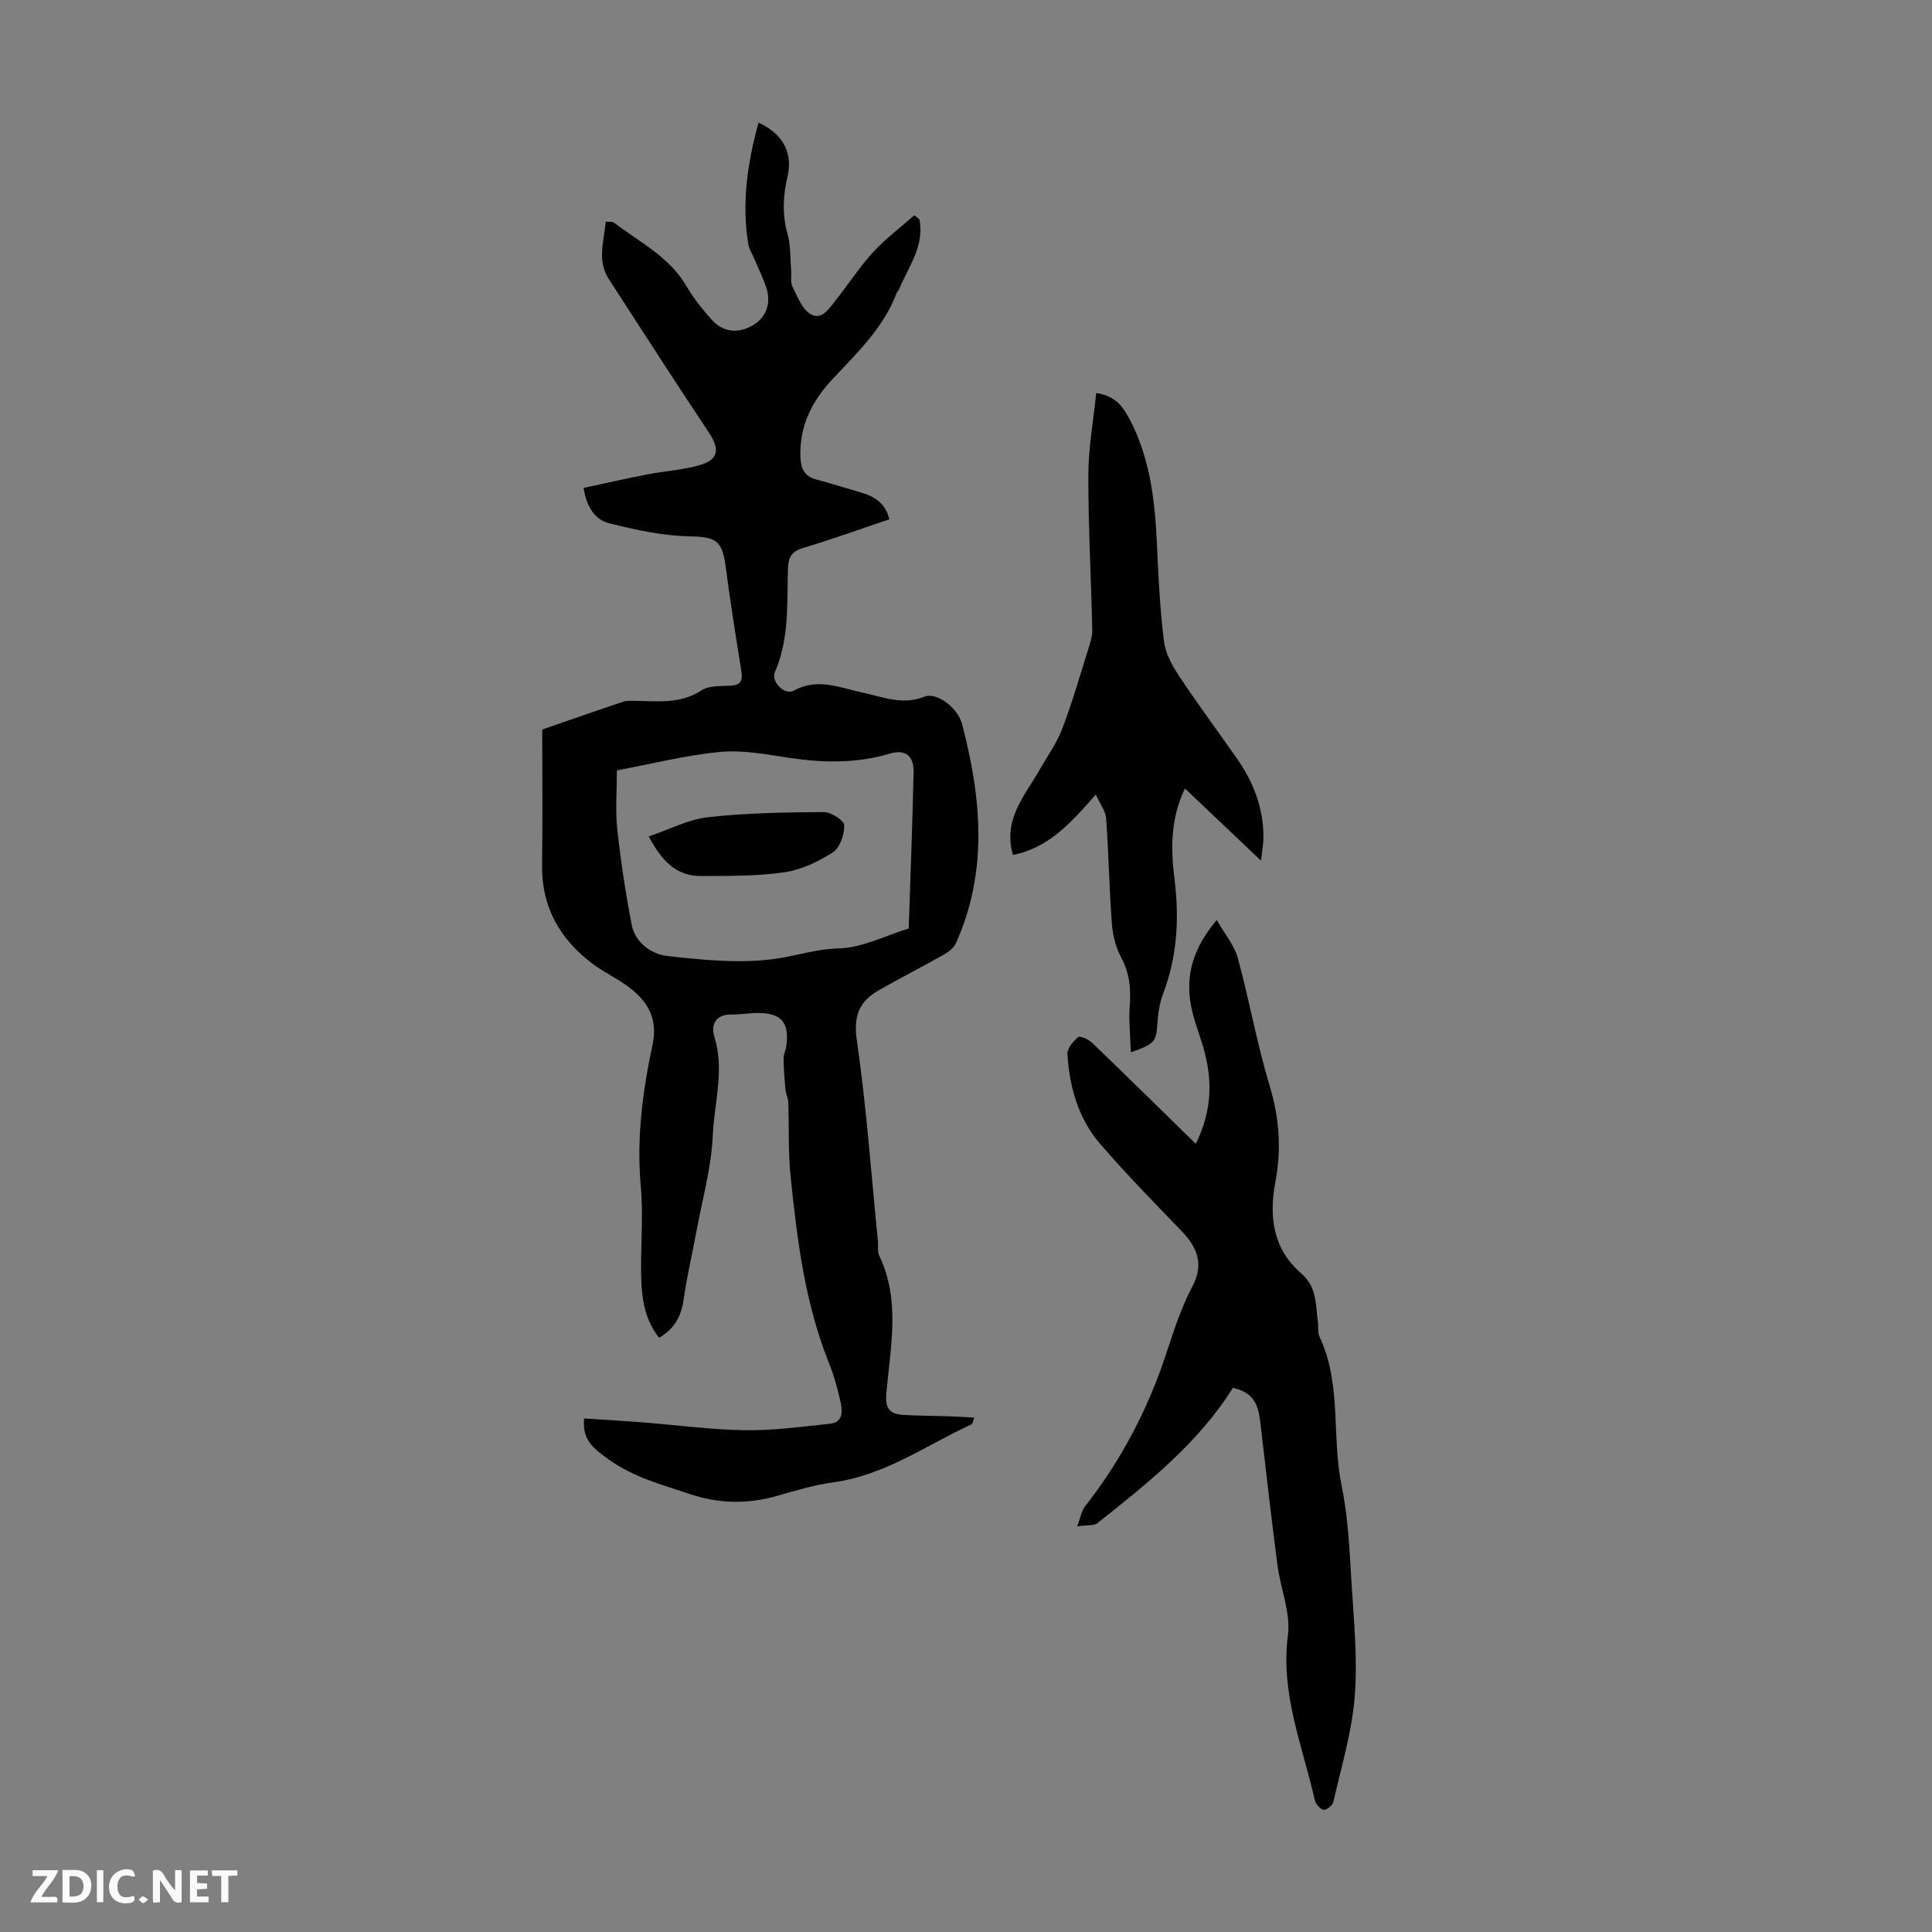 <svg enable-background="new 0 0 400 400" viewBox="0 0 400 400" xmlns="http://www.w3.org/2000/svg"><rect x="0" y="0" width="400" height="400" fill="#808080" stroke="none"/><g fill="#fbfafa"><path d="m37.59 393.81c-.92.31-1.52.05-2-.78-.7-1.2-1.52-2.34-2.47-3.78v4.59c-.55.03-.95.05-1.41.07-.03-.37-.06-.64-.06-.91 0-1.91 0-3.81 0-5.7 1.13-.41 1.77-.03 2.29.91.62 1.11 1.38 2.14 2.31 3.19v-4.2h1.35v6.61z"/><path d="m12.94 393.88v-6.75c1.9.19 3.93-.54 5.37 1.29.8 1.01.78 2.88.03 3.97-1.37 1.97-3.4 1.51-5.4 1.49m1.45-1.22c2.04.12 2.92-.58 2.89-2.21-.03-1.51-.98-2.19-2.89-2z"/><path d="m11.81 393.87h-5.49c.68-2.18 2.47-3.48 3.51-5.45h-3.08v-1.21h5.29c-.71 2.13-2.44 3.48-3.47 5.51.86 0 1.63.04 2.39-.01.79-.05 1.14.21.85 1.16"/><path d="m39.33 393.86v-6.61h3.7v1.07h-2.22v1.52c.68.04 1.34.09 2.07.13v1.07c-.72.05-1.38.09-2.1.14v1.48h2.4v1.19h-3.85z"/><path d="m27.71 388.56c-1.15-.3-2.46-.61-3.1.64-.37.73-.41 1.93-.06 2.67.63 1.35 1.99.93 3.17.68.35.94-.01 1.32-.93 1.46-1.62.25-3.05-.27-3.76-1.48-.73-1.24-.6-3.03.31-4.17.88-1.11 2.71-1.7 4-1.16.32.13.44.74.65 1.12-.1.08-.19.16-.28.24"/><path d="m49.15 387.24v1.07c-.59.02-1.17.05-1.87.08v5.44h-1.48v-5.44h-1.85c-.05-.4-.08-.73-.13-1.15z"/><path d="m20.06 387.21h1.33v6.62h-1.33z"/><path d="m30.68 393.25c-.49.38-.8.79-1.05.76-.32-.05-.6-.45-.9-.7.26-.24.51-.64.8-.67.29-.04.62.3 1.15.61"/></g><path d="m190.35 45.42c1.09 5.5-2.24 9.76-4.18 14.41-.13.31-.41.55-.53.85-2.74 7.19-8.14 12.35-13.26 17.79-4.24 4.5-6.97 9.83-6.65 16.32.11 2.25.83 3.81 3.17 4.45 3.23.88 6.43 1.86 9.64 2.82 2.71.81 4.8 2.27 5.59 5.45-5.97 2.01-11.85 4.15-17.83 5.93-2.38.71-3.09 1.9-3.16 4.23-.23 7.23.32 14.55-2.71 21.48-.86 1.96 2.02 4.87 3.9 3.84 4.99-2.74 9.58-.58 14.3.42 4.21.9 8.21 2.64 12.76.83 2.49-.99 6.89 2.22 7.8 5.69 3.98 15.19 5.43 30.39-1.25 45.3-.45 1-1.55 1.86-2.54 2.42-4.47 2.53-9.06 4.85-13.52 7.41-3.95 2.27-5.22 5.21-4.49 10.25 1.99 13.81 2.99 27.76 4.37 41.66.1 1-.14 2.14.27 2.99 4.5 9.37 2.27 19.1 1.47 28.7-.26 3.1.88 4.1 3.44 4.27 2.99.2 6 .18 9.01.28 1.84.06 3.67.17 5.77.28-.32.84-.36 1.3-.56 1.39-9.38 4.33-17.93 10.56-28.57 12.01-3.96.54-7.86 1.71-11.72 2.82-6.11 1.75-12.14 1.62-18.13-.41-5.75-1.95-11.52-3.4-16.75-7.16-3.28-2.36-5.46-4.05-5.06-8.47 3.98.26 7.97.49 11.95.8 7.14.56 14.26 1.54 21.4 1.64 5.89.09 11.81-.74 17.69-1.36 2.44-.26 2.49-2.44 2.12-4.18-.61-2.83-1.37-5.66-2.45-8.34-4.99-12.4-6.59-25.5-7.95-38.62-.53-5.1-.3-10.27-.49-15.41-.03-.86-.49-1.69-.57-2.55-.2-2.15-.37-4.31-.4-6.46-.01-.87.45-1.73.57-2.61.68-4.92-1.04-6.89-6.01-6.85-1.79.01-3.57.34-5.35.31-3.34-.05-4.29 2.19-3.53 4.61 2.14 6.9-.04 13.67-.34 20.44-.3 6.73-2.2 13.4-3.43 20.09-.85 4.6-1.93 9.17-2.59 13.8-.49 3.46-1.85 6.14-5.1 7.98-3.45-4.35-3.71-9.44-3.72-14.58-.01-5.58.44-11.19-.06-16.72-.9-9.94.36-19.67 2.42-29.28 1.25-5.85-1.26-9.45-5.55-12.48-2.19-1.55-4.65-2.71-6.79-4.31-6.82-5.12-10.65-11.77-10.52-20.54.14-9.5.03-19 .03-28.01 5.85-2.02 11.28-3.93 16.73-5.75.81-.27 1.76-.19 2.64-.18 4.66.06 9.3.65 13.62-2.18 1.52-1 3.89-.87 5.88-.95 2.12-.09 2.69-.95 2.37-2.97-1.16-7.27-2.33-14.54-3.28-21.84-.7-5.39-2.14-6.01-7.4-6.12-5.59-.11-11.24-1.35-16.7-2.71-2.86-.71-4.68-3.31-5.29-7.32 4.35-.93 8.75-1.94 13.18-2.8 3.61-.7 7.35-.9 10.86-1.92 3.97-1.15 4.18-3.33 1.87-6.79-7.01-10.5-13.82-21.14-20.69-31.73-2.46-3.79-1.02-7.76-.64-11.88.68.06 1.35-.08 1.7.19 5.28 4.05 11.46 7.04 15 13.14 1.45 2.5 3.31 4.8 5.24 6.96 2.33 2.63 5.49 2.93 8.52 1.16 2.74-1.6 3.88-4.55 2.77-7.83-.71-2.11-1.71-4.12-2.58-6.18-.39-.92-.97-1.81-1.13-2.77-1.41-8.55-.17-16.86 2.12-25.18 5.06 2.33 7.14 6.24 6 11.13-.93 3.99-1.14 7.86 0 11.9.68 2.42.54 5.08.75 7.63.09 1.11-.19 2.39.27 3.3 1.04 2.07 2.02 4.72 3.81 5.72 2.34 1.31 3.91-1.37 5.28-3.08 2.58-3.23 4.83-6.76 7.62-9.79 2.57-2.8 5.67-5.11 8.53-7.63.32.25.68.55 1.04.85zm-62.63 114.08c0 4.33-.34 8.3.08 12.18.72 6.63 1.72 13.25 2.99 19.8.74 3.8 4.19 6.1 7.43 6.46 7.53.84 15.32 1.62 22.72.51 4.18-.62 8.14-1.98 12.66-2.09 4.94-.12 9.83-2.69 14.54-4.13.36-10.94.78-21.66 1.01-32.38.07-3.36-1.73-4.78-4.9-3.83-6.92 2.08-13.84 1.93-20.9.87-4.74-.71-9.62-1.66-14.31-1.21-7.18.7-14.26 2.5-21.32 3.82z" fill="#010000"/><path d="m255.25 287.35c-7.07 11.32-17.55 19.69-28.05 28-.73.58-2.1.36-4.18.66.71-1.86.91-3.24 1.66-4.18 7.4-9.42 12.91-19.94 16.65-31.2 1.61-4.86 3.1-9.64 5.5-14.2 2.33-4.42 1.35-7.87-2.14-11.49-5.74-5.96-11.53-11.87-16.93-18.13-4.52-5.24-6.34-11.76-6.76-18.58-.07-1.16 1.18-2.64 2.22-3.5.39-.32 2.14.45 2.86 1.14 7.07 6.79 14.06 13.67 21.5 20.95 3.52-7.18 3.42-13.56 1.53-20.05-.81-2.79-1.92-5.5-2.48-8.34-1.27-6.4.33-12.1 5.28-17.94 1.68 2.94 3.64 5.21 4.35 7.81 2.41 8.82 3.99 17.88 6.64 26.62 2.01 6.64 2.41 13.15 1.15 19.8-1.38 7.31-.44 13.92 5.41 18.98 3.18 2.75 2.89 6.32 3.38 9.79.16 1.11-.08 2.37.37 3.32 4.62 9.81 2.45 20.62 4.56 30.82 1.37 6.62 1.64 13.5 2.06 20.28.48 7.78 1.27 15.64.65 23.37-.59 7.33-2.78 14.54-4.42 21.78-.16.71-1.42 1.73-2.01 1.63-.72-.12-1.65-1.18-1.83-1.98-2.54-11.25-7.15-22.05-5.57-34.14.61-4.66-1.53-9.63-2.16-14.5-1.24-9.52-2.34-19.07-3.44-28.61-.41-3.55-.73-7.07-5.8-8.11z" fill="#010000"/><path d="m226.88 164.5c-5.35 6.11-9.92 11.07-17.16 12.51-2.12-7.35 2.41-12.18 5.43-17.48 1.62-2.86 3.6-5.58 4.76-8.62 2.04-5.31 3.61-10.8 5.32-16.23.43-1.37.94-2.82.91-4.22-.23-10.69-.83-21.39-.81-32.08.01-5.62 1.04-11.23 1.63-17.01 4.22.61 5.72 3.12 7.05 5.69 4.16 8.04 5.12 16.78 5.52 25.67.3 6.68.63 13.38 1.45 20.01.31 2.52 1.71 5.08 3.16 7.26 3.83 5.78 7.97 11.34 11.94 17.02 3.41 4.87 5.51 10.22 5.5 16.25 0 1.5-.3 3-.5 4.92-5.46-5.18-10.54-9.99-15.75-14.94-3 6.22-2.95 12.47-2.17 18.69 1.02 8.14.6 16.03-2.34 23.76-.7 1.85-1.04 3.9-1.17 5.88-.27 4.13-.45 4.5-5.52 6.29-.1-3.39-.47-6.56-.23-9.67.28-3.56-.06-6.77-1.79-10-1.11-2.08-1.73-4.6-1.91-6.98-.54-7.23-.66-14.49-1.18-21.72-.09-1.51-1.22-2.94-2.14-5z" fill="#010000"/><path d="m134.31 173.17c4.33-1.46 8.21-3.53 12.27-3.98 7.95-.88 15.99-1.01 24-1.06 1.48-.01 4.18 1.74 4.21 2.74.05 1.9-.89 4.65-2.36 5.6-3.02 1.94-6.55 3.62-10.05 4.13-5.7.82-11.54.75-17.32.77-5.15.01-8.11-3.26-10.75-8.2z" fill="#010000"/></svg>